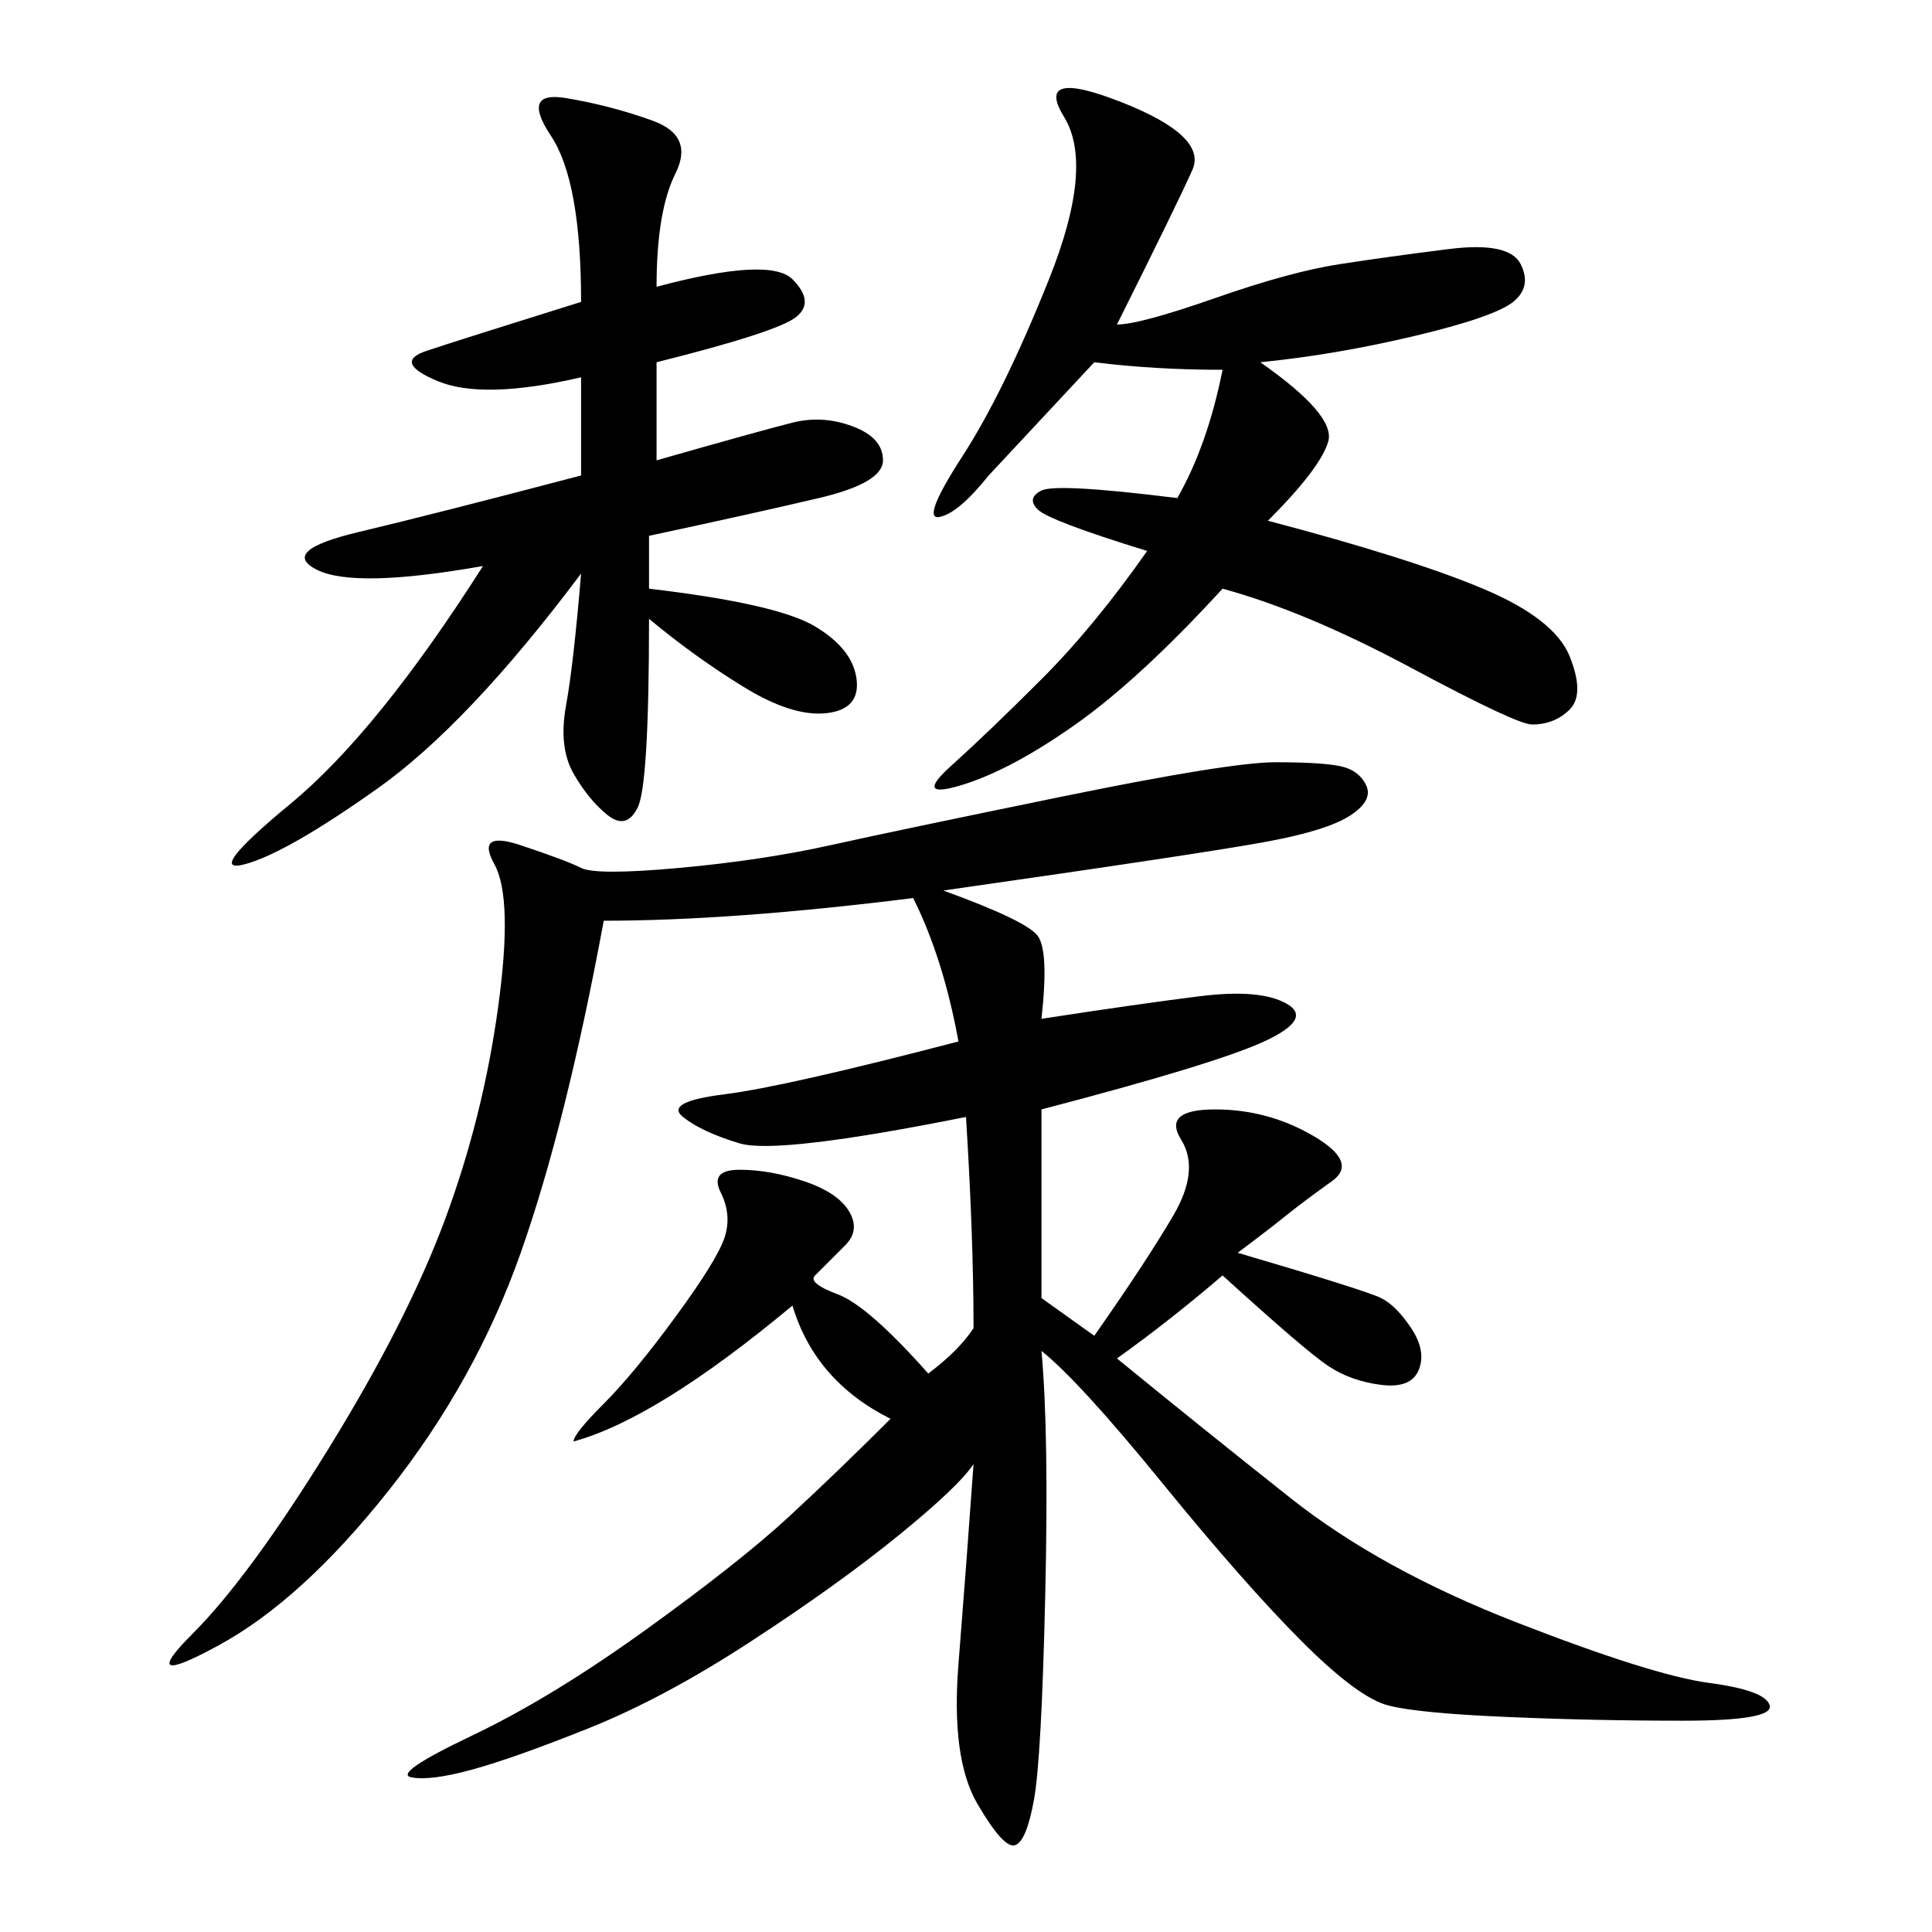 <svg xmlns="http://www.w3.org/2000/svg" xmlns:xlink="http://www.w3.org/1999/xlink" width="300" height="300"><path d="M146.48 138.28Q159.38 142.97 161.13 145.31Q162.89 147.66 161.72 158.20L161.72 158.20Q176.95 155.86 186.33 154.69Q195.70 153.52 199.80 155.86Q203.91 158.20 196.29 161.72Q188.67 165.23 161.72 172.27L161.72 172.27L161.72 201.56L169.92 207.42Q178.13 195.70 182.23 188.67Q186.33 181.64 183.40 176.95Q180.47 172.27 188.67 172.27L188.67 172.27Q196.88 172.27 203.91 176.37Q210.94 180.47 206.84 183.40Q202.73 186.33 199.80 188.67Q196.88 191.02 192.19 194.53L192.19 194.53Q212.11 200.39 214.45 201.56Q216.80 202.73 219.14 206.25Q221.48 209.77 220.31 212.70Q219.14 215.63 214.45 215.04Q209.77 214.45 206.25 212.11Q202.73 209.77 189.84 198.05L189.84 198.05Q181.64 205.08 173.44 210.94L173.44 210.94Q186.33 221.48 200.39 232.62Q214.45 243.75 235.55 251.95Q256.64 260.16 265.43 261.33Q274.22 262.50 274.80 264.84Q275.39 267.19 261.33 267.19L261.33 267.19Q247.27 267.19 233.79 266.60Q220.31 266.02 215.63 264.84Q210.94 263.67 202.15 254.88Q193.36 246.09 180.47 230.27Q167.58 214.45 161.72 209.77L161.72 209.77Q162.89 222.66 162.30 247.85Q161.72 273.05 160.55 279.49Q159.38 285.94 157.62 286.52Q155.86 287.11 151.76 280.08Q147.66 273.05 148.83 258.40Q150 243.75 151.17 227.34L151.17 227.34Q148.83 230.86 139.45 238.48Q130.08 246.09 116.60 254.88Q103.13 263.67 91.41 268.36Q79.69 273.05 73.24 274.80Q66.80 276.56 63.87 275.98Q60.94 275.39 73.24 269.53Q85.55 263.67 100.20 253.13Q114.84 242.58 122.46 235.55Q130.08 228.52 138.28 220.31L138.28 220.31Q126.56 214.45 123.05 202.73L123.05 202.73Q101.95 220.31 89.06 223.83L89.06 223.83Q89.06 222.66 93.75 217.97Q98.44 213.28 104.88 204.49Q111.33 195.70 112.50 192.19Q113.67 188.67 111.91 185.16Q110.16 181.64 114.84 181.64L114.84 181.64Q119.53 181.64 124.80 183.40Q130.08 185.16 131.84 188.09Q133.59 191.02 131.25 193.36L131.25 193.36L126.56 198.05Q125.39 199.22 130.08 200.98Q134.77 202.73 144.14 213.28L144.14 213.28Q148.83 209.77 151.17 206.25L151.17 206.25Q151.17 192.19 150 173.44L150 173.44Q120.70 179.30 114.84 177.54Q108.98 175.78 106.05 173.44Q103.13 171.09 112.50 169.92Q121.88 168.75 148.83 161.72L148.83 161.72Q146.48 148.83 141.80 139.45L141.80 139.45Q113.67 142.97 93.75 142.97L93.75 142.97Q87.89 174.61 80.86 194.53Q73.83 214.45 60.35 231.45Q46.88 248.44 33.98 255.47Q21.09 262.50 29.88 253.71Q38.67 244.92 50.98 225Q63.28 205.08 69.14 189.26Q75 173.44 77.34 156.45Q79.69 139.45 76.76 134.18Q73.83 128.91 80.86 131.25Q87.89 133.59 90.23 134.77Q92.58 135.94 105.47 134.77Q118.36 133.59 128.91 131.25Q139.45 128.91 165.23 123.63Q191.02 118.36 198.05 118.36L198.05 118.36Q205.08 118.36 208.01 118.95Q210.94 119.53 212.11 121.88Q213.28 124.22 209.77 126.56Q206.25 128.91 196.88 130.66Q187.50 132.42 146.48 138.28L146.48 138.28ZM75 87.89Q55.08 91.41 49.22 88.48Q43.36 85.55 55.66 82.62Q67.97 79.69 90.23 73.83L90.23 73.83L90.23 58.59Q75 62.11 67.97 59.18Q60.94 56.25 66.21 54.49Q71.48 52.73 90.23 46.88L90.23 46.88Q90.23 28.13 85.55 21.09Q80.86 14.06 87.89 15.23Q94.92 16.41 101.37 18.75Q107.81 21.09 104.88 26.95Q101.95 32.81 101.95 44.53L101.95 44.53Q119.53 39.84 123.05 43.36Q126.56 46.88 123.63 49.22Q120.70 51.56 101.95 56.25L101.95 56.25L101.95 71.48Q118.36 66.80 123.05 65.63Q127.73 64.45 132.42 66.21Q137.11 67.97 137.11 71.48L137.11 71.48Q137.11 75 127.15 77.34Q117.19 79.69 100.78 83.20L100.78 83.20L100.78 91.41Q120.70 93.75 126.56 97.27Q132.42 100.78 133.01 105.47Q133.59 110.16 128.32 110.74Q123.05 111.33 115.43 106.64Q107.81 101.95 100.78 96.09L100.78 96.09Q100.78 121.88 99.02 125.39Q97.27 128.91 94.34 126.56Q91.41 124.22 89.06 120.12Q86.72 116.02 87.89 109.57Q89.06 103.13 90.23 89.06L90.23 89.06Q72.66 112.50 58.59 122.46Q44.53 132.42 38.09 134.18Q31.64 135.94 45.12 124.80Q58.59 113.67 75 87.89L75 87.89ZM173.44 50.39Q176.95 50.39 188.67 46.29Q200.39 42.19 208.01 41.02Q215.63 39.84 225 38.67Q234.38 37.50 236.13 41.02Q237.89 44.53 234.96 46.88Q232.03 49.22 219.73 52.15Q207.42 55.08 195.70 56.25L195.70 56.25Q207.42 64.45 206.25 68.55Q205.08 72.66 196.88 80.86L196.88 80.86Q219.14 86.72 230.27 91.41Q241.41 96.09 243.75 101.95Q246.09 107.81 243.75 110.16Q241.41 112.50 237.89 112.50L237.89 112.50Q235.55 112.50 219.14 103.71Q202.73 94.92 189.84 91.41L189.84 91.41Q176.95 105.47 166.99 112.50Q157.03 119.53 149.41 121.88Q141.80 124.22 147.66 118.95Q153.52 113.67 161.72 105.47Q169.92 97.27 178.13 85.55L178.13 85.55Q162.89 80.86 161.13 79.10Q159.38 77.34 161.72 76.17Q164.06 75 182.81 77.34L182.81 77.34Q187.50 69.14 189.84 57.42L189.84 57.42Q179.30 57.42 169.92 56.25L169.92 56.25L153.52 73.83Q148.83 79.69 145.90 80.27Q142.97 80.86 149.41 70.90Q155.86 60.94 162.89 43.36Q169.92 25.78 165.23 18.16Q160.55 10.55 174.02 15.82Q187.50 21.09 185.16 26.37Q182.81 31.64 173.44 50.39L173.44 50.39Z"/></svg>
